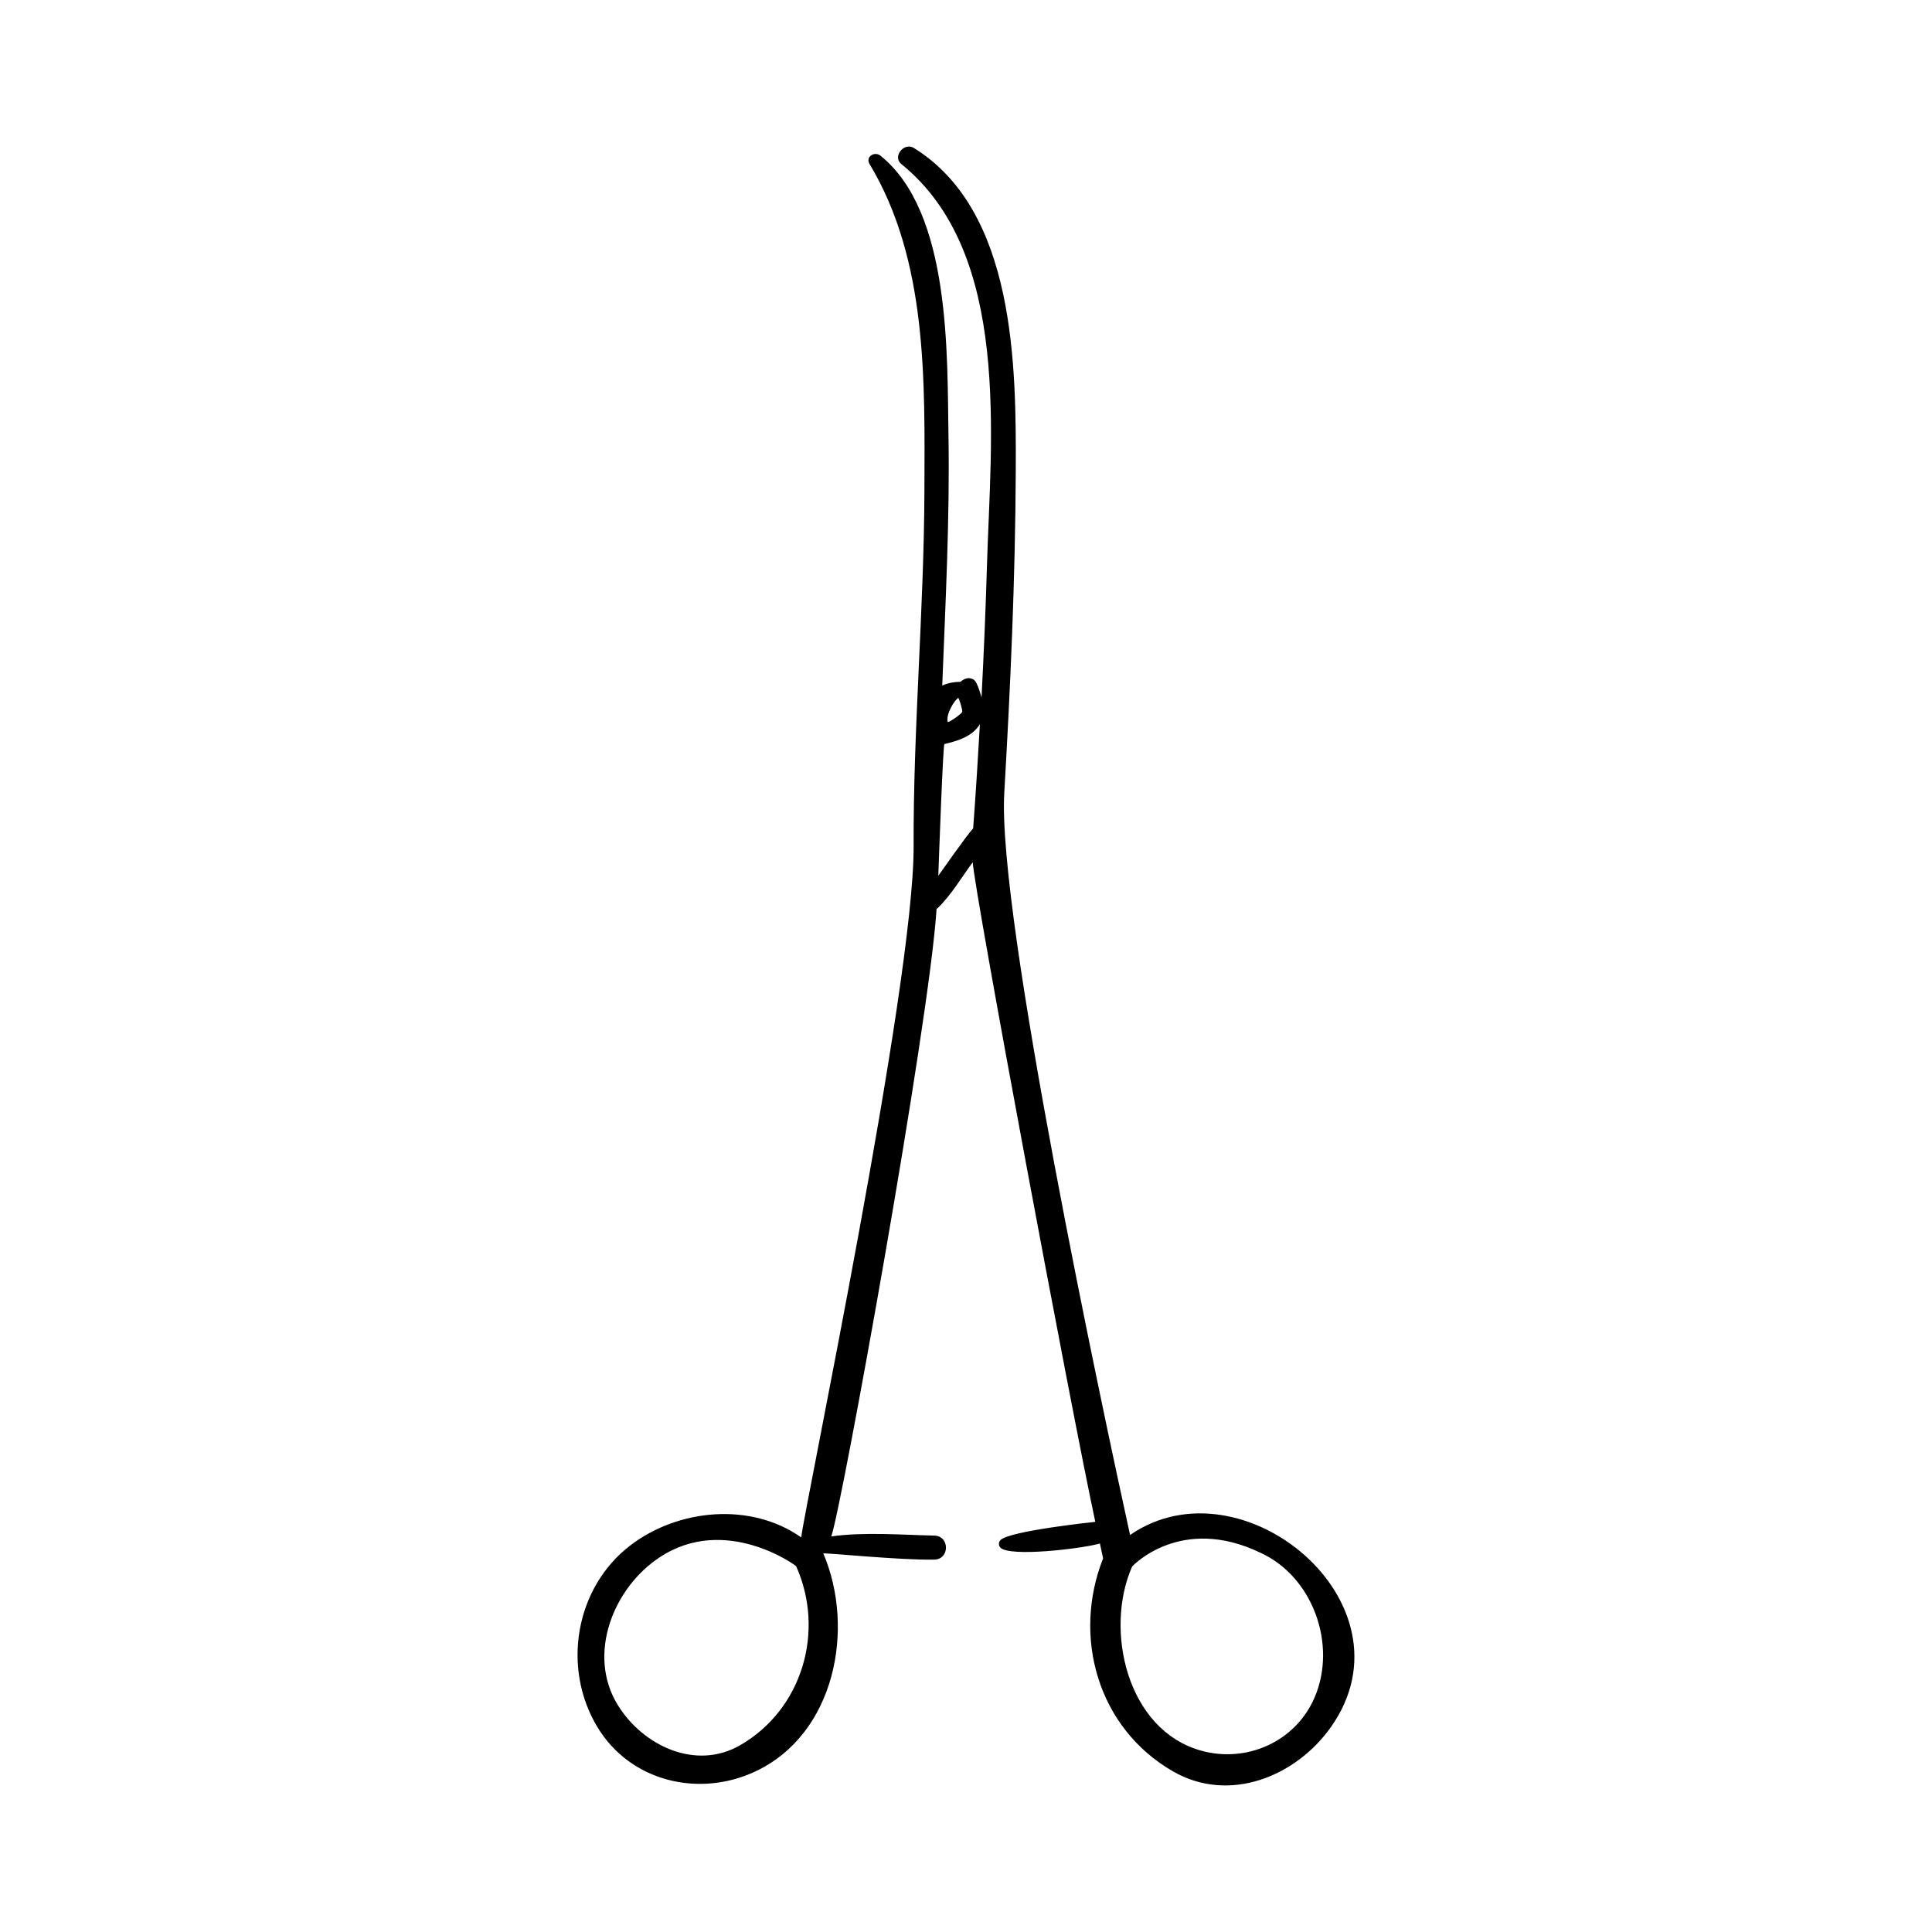 <?xml version="1.0" encoding="UTF-8"?>
<!-- Uploaded to: ICON Repo, www.svgrepo.com, Generator: ICON Repo Mixer Tools -->
<svg fill="#000000" width="800px" height="800px" version="1.1" viewBox="144 144 512 512" xmlns="http://www.w3.org/2000/svg">
 <path d="m443.48 550.79c-7.18-32.641-35.23-164.05-33.34-196.61 1.648-28.398 2.922-56.84 3.047-85.289 0.121-27.891-0.055-69.004-27.02-85.684-2.59-1.602-5.738 2.309-3.301 4.277 29.258 23.633 23.676 72.727 22.691 106.31-0.344 11.684-0.836 23.367-1.445 35.047-0.363-1.395-0.836-2.75-1.32-3.777-0.867-1.848-3.039-1.598-4.207-0.383-1.637 0.023-3.309 0.273-4.883 0.992 0.863-22.125 2.023-44.254 1.652-66.414-0.359-21.25 0.648-59.066-18.047-74.016-1.531-1.23-4.016 0.309-2.871 2.211 15.395 25.598 14.637 57.473 14.543 86.445-0.102 31.516-2.969 62.957-2.863 94.469 0.125 36.719-28.855 174.83-29.785 183.06-13.289-9.379-32.543-7.641-45.301 2.133-14.684 11.254-18.105 32.484-8.781 48.02 8.785 14.656 27.078 18.867 41.961 11.855 21.211-9.996 26.422-37.977 17.98-57.742 0.16-0.277 20.223 1.812 29.422 1.617 4.102-0.086 4.102-6.273 0-6.363-8.867-0.191-18.48-0.992-27.316 0.215 2.641-7.109 25.988-135.91 27.906-166.31 0.09-0.066 0.195-0.098 0.277-0.176 3.664-3.551 6.223-8.004 9.301-12.172 0.598 8.664 25.883 144.01 32.484 174.8-0.18 0.02-22.711 2.379-25.129 4.832-0.543 0.551-0.559 1.473 0 2.019 2.551 2.5 21.133 0.309 26.18-1.055 0.07-0.02 0.102-0.059 0.168-0.082 0.289 1.32 0.555 2.648 0.848 3.969-8.191 20.734-1.465 44.918 18.504 56.434 14.98 8.645 32.727 1.32 41.961-11.855 22.934-32.695-23.711-71.262-53.316-50.773zm-103.32 55.703c-11.906 6.863-25.891 0.012-32.453-10.656-8.266-13.422-1.117-31.129 11.137-39.148 17.289-11.445 36.016 2.086 36.156 2.398 7.672 17.184 1.664 37.887-14.84 47.406zm57.816-277.53c0.074-0.031 0.992 2.457 1.039 3.617 0.016 0.398-2.676 2.414-3.832 2.801-0.656-1.961 1.844-6.016 2.793-6.418zm-5.316 47.117c0.133-3.727 1.246-34.816 1.617-34.902 3.582-0.828 7.5-2.047 9.41-5.285-0.523 9.219-1.102 18.43-1.789 27.629-1.945 2.144-7.887 10.691-9.238 12.559zm99.711 217.79c-5.059 11.738-18.023 17.414-30.051 14.074-19.805-5.516-25.656-32.16-18.301-48.777 0.211-0.312 13.02-13.738 33.934-3.711 14.082 6.402 20.414 24.504 14.418 38.414z"/>
</svg>